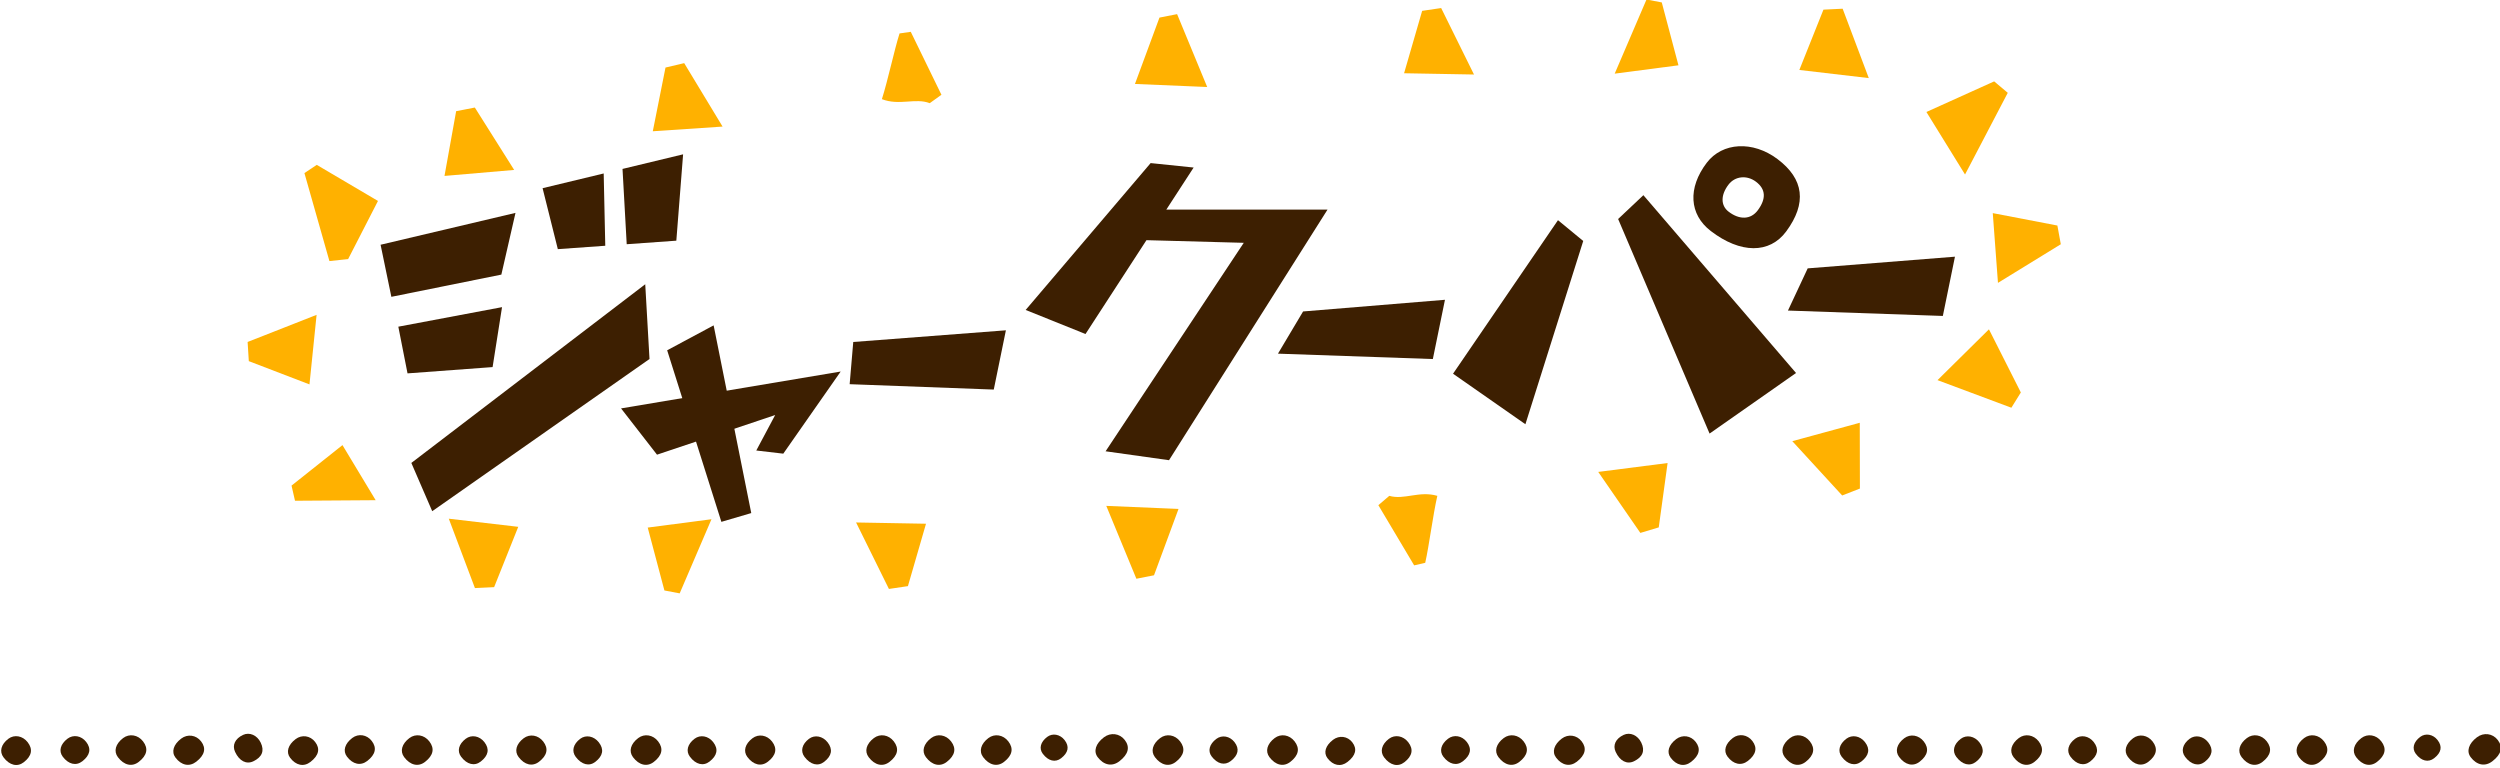<?xml version="1.0" standalone="no"?>
<!-- Generator: Adobe Fireworks 10, Export SVG Extension by Aaron Beall (http://fireworks.abeall.com) . Version: 0.6.1  -->
<!DOCTYPE svg PUBLIC "-//W3C//DTD SVG 1.1//EN" "http://www.w3.org/Graphics/SVG/1.1/DTD/svg11.dtd">
<svg id="Untitled-%u30DA%u30FC%u30B8%201" viewBox="0 0 355 109" style="background-color:#ffffff00" version="1.1"
	xmlns="http://www.w3.org/2000/svg" xmlns:xlink="http://www.w3.org/1999/xlink" xml:space="preserve"
	x="0px" y="0px" width="355px" height="109px"
>
	<g id="%u30EC%u30A4%u30E4%u30FC%201">
		<g>
			<path d="M 165.614 29.768 L 169.497 23.79 L 163.391 23.158 L 145.644 44.013 L 154.142 47.43 L 162.797 34.105 L 176.614 34.48 L 156.994 64.083 L 166 65.349 L 188.506 29.768 L 165.614 29.768 Z" fill="#3d1f01"/>
		</g>
		<g>
			<path d="M 54.043 34.754 L 55.573 42.149 L 71.192 38.994 L 73.2 30.229 L 54.043 34.754 Z" fill="#3d1f01"/>
			<path d="M 56.562 46.389 L 71.288 43.615 L 69.949 52.126 L 57.868 53.019 L 56.562 46.389 Z" fill="#3d1f01"/>
			<path d="M 58.41 65.736 L 91.624 40.364 L 92.23 50.978 L 61.375 72.59 L 58.41 65.736 Z" fill="#3d1f01"/>
		</g>
		<path d="M 185.039 44.227 L 205.185 42.569 L 203.463 50.984 L 181.47 50.22 L 185.039 44.227 Z" fill="#3d1f01"/>
		<path d="M 121.162 48.562 L 142.837 46.904 L 141.115 55.319 L 120.651 54.555 L 121.162 48.562 Z" fill="#3d1f01"/>
		<path d="M 256.694 38.107 L 277.604 36.449 L 275.883 44.864 L 253.89 44.1 L 256.694 38.107 Z" fill="#3d1f01"/>
		<g>
			<path d="M 88.189 57.993 L 93.296 64.564 L 110.075 58.935 L 107.392 63.972 L 111.226 64.42 L 119.377 52.758 L 88.189 57.993 Z" fill="#3d1f01"/>
			<path d="M 94.737 49.741 L 101.336 46.203 L 106.678 72.856 L 102.435 74.103 L 94.737 49.741 Z" fill="#3d1f01"/>
		</g>
		<g>
			<path d="M 88.398 23.987 L 88.993 34.679 L 96.039 34.176 L 97.001 21.914 L 88.398 23.987 Z" fill="#3d1f01"/>
			<path d="M 85.724 24.632 L 77.047 26.723 L 79.211 35.377 L 85.948 34.897 L 85.724 24.632 Z" fill="#3d1f01"/>
		</g>
		<g>
			<path d="M 206.332 53.068 L 221.233 31.266 L 224.819 34.22 L 216.607 60.242 L 206.332 53.068 Z" fill="#3d1f01"/>
			<path d="M 255.037 52.966 L 233.36 27.716 L 229.774 31.099 L 242.759 61.567 L 255.037 52.966 Z" fill="#3d1f01"/>
			<g>
				<path d="M 252.395 22.582 C 248.904 19.963 244.582 20.191 242.359 23.113 C 239.637 26.692 239.858 30.447 242.933 32.805 C 247.148 36.035 251.281 36.058 253.642 32.861 C 256.594 28.863 256.177 25.42 252.395 22.582 ZM 249.606 29.86 C 248.626 31.182 247.028 31.258 245.466 30.061 C 244.326 29.188 244.318 27.698 245.446 26.218 C 246.366 25.009 248.043 24.828 249.338 25.797 C 250.74 26.847 250.83 28.209 249.606 29.86 Z" fill="#3d1f01"/>
			</g>
		</g>
		<g>
			<path d="M 1.185 104.908 C 2.036 104.264 3.218 104.475 3.93 105.398 C 4.701 106.399 4.515 107.351 3.375 108.238 C 2.465 108.947 1.355 108.681 0.502 107.547 C -0.121 106.72 0.144 105.697 1.185 104.908 Z" fill="#3d1f01"/>
			<path d="M 9.585 104.894 C 10.412 104.268 11.556 104.466 12.241 105.355 C 12.982 106.317 12.798 107.237 11.69 108.101 C 10.803 108.79 9.729 108.538 8.908 107.447 C 8.31 106.651 8.572 105.662 9.585 104.894 Z" fill="#3d1f01"/>
			<path d="M 17.482 104.806 C 18.369 104.134 19.587 104.335 20.31 105.272 C 21.093 106.288 20.889 107.266 19.7 108.19 C 18.75 108.93 17.608 108.67 16.742 107.519 C 16.11 106.68 16.398 105.628 17.482 104.806 Z" fill="#3d1f01"/>
			<path d="M 25.73 104.881 C 26.635 104.195 27.85 104.362 28.55 105.269 C 29.309 106.252 29.079 107.222 27.864 108.165 C 26.894 108.919 25.756 108.692 24.917 107.578 C 24.306 106.767 24.621 105.721 25.73 104.881 Z" fill="#3d1f01"/>
			<path d="M 34.514 104.355 C 35.438 103.923 36.52 104.4 37.026 105.463 C 37.574 106.614 37.224 107.498 35.98 108.1 C 34.985 108.581 33.982 108.066 33.381 106.767 C 32.941 105.818 33.381 104.884 34.514 104.355 Z" fill="#3d1f01"/>
			<path d="M 41.978 104.953 C 42.862 104.283 44.055 104.454 44.745 105.35 C 45.494 106.319 45.273 107.272 44.088 108.193 C 43.14 108.93 42.023 108.701 41.195 107.602 C 40.592 106.8 40.895 105.773 41.978 104.953 Z" fill="#3d1f01"/>
			<path d="M 50.023 104.791 C 50.899 104.128 52.089 104.309 52.785 105.211 C 53.539 106.189 53.327 107.141 52.152 108.054 C 51.214 108.783 50.1 108.545 49.266 107.438 C 48.657 106.629 48.951 105.603 50.023 104.791 Z" fill="#3d1f01"/>
			<path d="M 58.135 104.806 C 59.022 104.134 60.238 104.335 60.962 105.272 C 61.745 106.288 61.54 107.266 60.352 108.19 C 59.402 108.93 58.261 108.67 57.395 107.519 C 56.762 106.68 57.049 105.628 58.135 104.806 Z" fill="#3d1f01"/>
			<path d="M 66.134 104.904 C 66.954 104.282 68.099 104.491 68.791 105.39 C 69.54 106.362 69.363 107.284 68.264 108.141 C 67.385 108.825 66.311 108.564 65.481 107.461 C 64.875 106.656 65.129 105.666 66.134 104.904 Z" fill="#3d1f01"/>
			<path d="M 74.361 104.831 C 75.231 104.172 76.428 104.373 77.14 105.296 C 77.911 106.297 77.713 107.258 76.547 108.164 C 75.615 108.89 74.493 108.633 73.64 107.498 C 73.017 106.672 73.297 105.638 74.361 104.831 Z" fill="#3d1f01"/>
			<path d="M 82.382 104.914 C 83.196 104.297 84.341 104.516 85.04 105.424 C 85.797 106.407 85.629 107.331 84.537 108.182 C 83.665 108.861 82.59 108.588 81.752 107.475 C 81.141 106.662 81.385 105.67 82.382 104.914 Z" fill="#3d1f01"/>
			<path d="M 90.626 104.806 C 91.512 104.134 92.73 104.335 93.452 105.272 C 94.235 106.288 94.031 107.266 92.843 108.19 C 91.894 108.93 90.751 108.67 89.885 107.519 C 89.253 106.68 89.54 105.628 90.626 104.806 Z" fill="#3d1f01"/>
			<path d="M 98.625 104.904 C 99.445 104.282 100.59 104.491 101.281 105.39 C 102.031 106.362 101.855 107.284 100.755 108.141 C 99.875 108.825 98.802 108.564 97.972 107.461 C 97.366 106.656 97.619 105.666 98.625 104.904 Z" fill="#3d1f01"/>
			<path d="M 106.853 104.831 C 107.722 104.172 108.919 104.373 109.631 105.296 C 110.402 106.297 110.203 107.258 109.038 108.164 C 108.106 108.89 106.984 108.633 106.13 107.498 C 105.508 106.672 105.788 105.638 106.853 104.831 Z" fill="#3d1f01"/>
			<path d="M 114.873 104.914 C 115.688 104.297 116.832 104.516 117.53 105.424 C 118.288 106.407 118.119 107.331 117.028 108.182 C 116.156 108.861 115.081 108.588 114.242 107.475 C 113.631 106.662 113.875 105.67 114.873 104.914 Z" fill="#3d1f01"/>
			<path d="M 124.091 104.806 C 124.978 104.134 126.195 104.335 126.918 105.272 C 127.701 106.288 127.497 107.266 126.309 108.19 C 125.358 108.93 124.217 108.67 123.351 107.519 C 122.719 106.68 123.006 105.628 124.091 104.806 Z" fill="#3d1f01"/>
			<path d="M 132.222 104.806 C 133.108 104.134 134.325 104.335 135.049 105.272 C 135.831 106.288 135.627 107.266 134.44 108.19 C 133.489 108.93 132.348 108.67 131.481 107.519 C 130.849 106.68 131.136 105.628 132.222 104.806 Z" fill="#3d1f01"/>
			<path d="M 140.352 104.806 C 141.238 104.134 142.456 104.335 143.179 105.272 C 143.962 106.288 143.758 107.266 142.569 108.19 C 141.619 108.93 140.477 108.67 139.611 107.519 C 138.98 106.68 139.267 105.628 140.352 104.806 Z" fill="#3d1f01"/>
			<path d="M 148.692 104.647 C 149.461 104.065 150.531 104.259 151.178 105.098 C 151.877 106.006 151.71 106.867 150.68 107.67 C 149.856 108.311 148.852 108.067 148.077 107.038 C 147.512 106.288 147.75 105.361 148.692 104.647 Z" fill="#3d1f01"/>
			<path d="M 156.756 104.698 C 157.714 103.973 158.986 104.133 159.71 105.069 C 160.494 106.085 160.241 107.099 158.956 108.096 C 157.929 108.893 156.739 108.67 155.872 107.519 C 155.24 106.68 155.583 105.586 156.756 104.698 Z" fill="#3d1f01"/>
			<path d="M 164.743 104.806 C 165.63 104.134 166.848 104.335 167.57 105.272 C 168.353 106.288 168.149 107.266 166.961 108.19 C 166.011 108.93 164.869 108.67 164.003 107.519 C 163.371 106.68 163.658 105.628 164.743 104.806 Z" fill="#3d1f01"/>
			<path d="M 172.71 104.928 C 173.515 104.318 174.631 104.516 175.302 105.386 C 176.028 106.328 175.851 107.227 174.773 108.066 C 173.91 108.737 172.862 108.488 172.059 107.42 C 171.472 106.641 171.725 105.676 172.71 104.928 Z" fill="#3d1f01"/>
			<path d="M 181.004 104.806 C 181.891 104.134 183.108 104.335 183.831 105.272 C 184.614 106.288 184.41 107.266 183.222 108.19 C 182.272 108.93 181.13 108.67 180.264 107.519 C 179.632 106.68 179.919 105.628 181.004 104.806 Z" fill="#3d1f01"/>
			<path d="M 189.297 105.048 C 190.177 104.381 191.351 104.535 192.023 105.404 C 192.75 106.346 192.522 107.282 191.341 108.199 C 190.397 108.932 189.298 108.721 188.494 107.652 C 187.908 106.873 188.219 105.864 189.297 105.048 Z" fill="#3d1f01"/>
			<path d="M 197.23 104.908 C 198.079 104.264 199.261 104.475 199.973 105.398 C 200.744 106.399 200.559 107.351 199.419 108.238 C 198.508 108.947 197.398 108.681 196.545 107.547 C 195.923 106.72 196.188 105.697 197.23 104.908 Z" fill="#3d1f01"/>
			<path d="M 205.628 104.894 C 206.455 104.268 207.599 104.466 208.284 105.355 C 209.026 106.317 208.842 107.237 207.732 108.101 C 206.847 108.79 205.773 108.538 204.952 107.447 C 204.353 106.651 204.615 105.662 205.628 104.894 Z" fill="#3d1f01"/>
			<path d="M 213.526 104.806 C 214.412 104.134 215.63 104.335 216.352 105.272 C 217.136 106.288 216.932 107.266 215.743 108.19 C 214.793 108.93 213.651 108.67 212.785 107.519 C 212.153 106.68 212.44 105.628 213.526 104.806 Z" fill="#3d1f01"/>
			<path d="M 221.773 104.881 C 222.679 104.195 223.894 104.362 224.594 105.269 C 225.352 106.252 225.122 107.222 223.907 108.165 C 222.936 108.919 221.799 108.692 220.961 107.578 C 220.349 106.767 220.664 105.721 221.773 104.881 Z" fill="#3d1f01"/>
			<path d="M 230.557 104.355 C 231.481 103.923 232.565 104.4 233.069 105.463 C 233.617 106.614 233.267 107.498 232.023 108.1 C 231.028 108.581 230.025 108.066 229.424 106.767 C 228.985 105.818 229.424 104.884 230.557 104.355 Z" fill="#3d1f01"/>
			<path d="M 238.022 104.953 C 238.906 104.283 240.098 104.454 240.789 105.35 C 241.537 106.319 241.316 107.272 240.131 108.193 C 239.183 108.93 238.066 108.701 237.238 107.602 C 236.635 106.8 236.939 105.773 238.022 104.953 Z" fill="#3d1f01"/>
			<path d="M 246.066 104.791 C 246.942 104.128 248.132 104.309 248.828 105.211 C 249.582 106.189 249.37 107.141 248.196 108.054 C 247.257 108.783 246.143 108.545 245.309 107.438 C 244.7 106.629 244.994 105.603 246.066 104.791 Z" fill="#3d1f01"/>
			<path d="M 254.178 104.806 C 255.065 104.134 256.282 104.335 257.005 105.272 C 257.788 106.288 257.584 107.266 256.396 108.19 C 255.445 108.93 254.304 108.67 253.438 107.519 C 252.806 106.68 253.093 105.628 254.178 104.806 Z" fill="#3d1f01"/>
			<path d="M 262.177 104.904 C 262.998 104.282 264.143 104.491 264.834 105.39 C 265.584 106.362 265.407 107.284 264.307 108.141 C 263.428 108.825 262.353 108.564 261.524 107.461 C 260.919 106.656 261.172 105.666 262.177 104.904 Z" fill="#3d1f01"/>
			<path d="M 270.405 104.831 C 271.274 104.172 272.471 104.373 273.183 105.296 C 273.954 106.297 273.756 107.258 272.59 108.164 C 271.658 108.89 270.536 108.633 269.683 107.498 C 269.06 106.672 269.34 105.638 270.405 104.831 Z" fill="#3d1f01"/>
			<path d="M 278.426 104.914 C 279.239 104.297 280.384 104.516 281.083 105.424 C 281.84 106.407 281.672 107.331 280.581 108.182 C 279.709 108.861 278.634 108.588 277.795 107.475 C 277.184 106.662 277.428 105.67 278.426 104.914 Z" fill="#3d1f01"/>
			<path d="M 286.669 104.806 C 287.556 104.134 288.772 104.335 289.496 105.272 C 290.279 106.288 290.074 107.266 288.887 108.19 C 287.937 108.93 286.795 108.67 285.928 107.519 C 285.296 106.68 285.584 105.628 286.669 104.806 Z" fill="#3d1f01"/>
			<path d="M 294.668 104.904 C 295.488 104.282 296.633 104.491 297.325 105.39 C 298.074 106.362 297.897 107.284 296.798 108.141 C 295.919 108.825 294.845 108.564 294.015 107.461 C 293.41 106.656 293.663 105.666 294.668 104.904 Z" fill="#3d1f01"/>
			<path d="M 302.897 104.831 C 303.766 104.172 304.962 104.373 305.674 105.296 C 306.445 106.297 306.246 107.258 305.081 108.164 C 304.149 108.89 303.027 108.633 302.174 107.498 C 301.551 106.672 301.831 105.638 302.897 104.831 Z" fill="#3d1f01"/>
			<path d="M 310.916 104.914 C 311.731 104.297 312.875 104.516 313.574 105.424 C 314.331 106.407 314.163 107.331 313.071 108.182 C 312.199 108.861 311.124 108.588 310.286 107.475 C 309.675 106.662 309.919 105.67 310.916 104.914 Z" fill="#3d1f01"/>
			<path d="M 319.056 104.806 C 319.942 104.134 321.159 104.335 321.883 105.272 C 322.665 106.288 322.461 107.266 321.273 108.19 C 320.323 108.93 319.182 108.67 318.315 107.519 C 317.684 106.68 317.97 105.628 319.056 104.806 Z" fill="#3d1f01"/>
			<path d="M 327.187 104.806 C 328.072 104.134 329.29 104.335 330.013 105.272 C 330.796 106.288 330.592 107.266 329.403 108.19 C 328.453 108.93 327.312 108.67 326.445 107.519 C 325.813 106.68 326.101 105.628 327.187 104.806 Z" fill="#3d1f01"/>
			<path d="M 335.316 104.806 C 336.203 104.134 337.42 104.335 338.144 105.272 C 338.927 106.288 338.723 107.266 337.534 108.19 C 336.584 108.93 335.442 108.67 334.576 107.519 C 333.944 106.68 334.231 105.628 335.316 104.806 Z" fill="#3d1f01"/>
			<path d="M 343.656 104.647 C 344.426 104.065 345.496 104.259 346.142 105.098 C 346.842 106.006 346.675 106.867 345.644 107.67 C 344.82 108.311 343.816 108.067 343.041 107.038 C 342.477 106.288 342.715 105.361 343.656 104.647 Z" fill="#3d1f01"/>
			<path d="M 351.721 104.698 C 352.678 103.973 353.95 104.133 354.674 105.069 C 355.458 106.085 355.206 107.099 353.921 108.096 C 352.894 108.893 351.703 108.67 350.837 107.519 C 350.205 106.68 350.547 105.586 351.721 104.698 Z" fill="#3d1f01"/>
		</g>
		<path d="M 43.228 24.576 C 44.412 28.742 45.595 32.907 46.778 37.073 C 47.663 36.978 48.548 36.885 49.433 36.79 C 50.749 34.227 52.065 31.663 53.672 28.535 C 50.492 26.66 47.736 25.036 44.981 23.411 C 44.398 23.8 43.812 24.188 43.228 24.576 Z" fill="#ffb100"/>
		<path d="M 200.81 80.282 C 199.116 77.434 197.422 74.585 195.727 71.736 C 196.245 71.294 196.763 70.852 197.28 70.409 C 199.398 71.025 201.517 69.658 204.101 70.409 C 203.471 73.164 202.926 77.533 202.381 79.92 C 201.857 80.04 201.334 80.161 200.81 80.282 Z" fill="#ffb100"/>
		<path d="M 282.431 46.764 C 279.639 49.522 277.971 51.17 275.127 53.98 C 279.34 55.553 282.477 56.725 285.614 57.898 C 286.062 57.175 286.511 56.452 286.959 55.73 C 285.566 52.973 284.174 50.217 282.431 46.764 Z" fill="#ffb100"/>
		<path d="M 167.35 72.268 C 163.43 72.102 161.085 72.003 157.092 71.835 C 158.809 75.991 160.088 79.087 161.366 82.182 C 162.201 82.018 163.035 81.855 163.869 81.69 C 164.94 78.793 166.01 75.897 167.35 72.268 Z" fill="#ffb100"/>
		<path d="M 283.171 11.557 C 280.192 12.902 277.214 14.247 273.55 15.902 C 275.313 18.758 276.643 20.908 279.035 24.779 C 281.577 19.919 283.339 16.549 285.102 13.18 C 284.458 12.639 283.815 12.098 283.171 11.557 Z" fill="#ffb100"/>
		<path d="M 41.398 68.955 C 43.638 67.176 45.876 65.397 48.63 63.206 C 50.147 65.722 51.288 67.616 53.344 71.027 C 48.544 71.061 45.217 71.084 41.89 71.107 C 41.727 70.39 41.562 69.673 41.398 68.955 Z" fill="#ffb100"/>
		<path d="M 94.346 83.846 C 93.612 81.081 92.878 78.317 91.976 74.916 C 94.888 74.535 97.081 74.248 101.03 73.731 C 99.138 78.143 97.825 81.2 96.514 84.258 C 95.791 84.12 95.068 83.982 94.346 83.846 Z" fill="#ffb100"/>
		<path d="M 292.148 32.025 C 289.353 31.489 286.568 30.954 282.974 30.264 C 283.225 33.63 283.409 36.107 283.711 40.166 C 287.419 37.888 290.029 36.283 292.634 34.683 C 292.397 33.382 292.386 33.326 292.148 32.025 Z" fill="#ffb100"/>
		<path d="M 264.106 69.376 C 264.101 66.529 264.095 63.693 264.087 60.033 C 260.83 60.921 258.434 61.574 254.507 62.645 C 257.451 65.851 259.523 68.107 261.59 70.358 C 262.822 69.877 262.875 69.857 264.106 69.376 Z" fill="#ffb100"/>
		<path d="M 235.543 74.889 C 235.925 72.107 236.307 69.325 236.799 65.75 C 233.451 66.178 230.987 66.494 226.949 67.012 C 229.436 70.614 231.183 73.144 232.93 75.674 C 233.801 75.412 234.672 75.15 235.543 74.889 Z" fill="#ffb100"/>
		<path d="M 128.925 83.231 C 129.706 80.534 130.488 77.837 131.492 74.37 C 128.118 74.309 125.635 74.265 121.564 74.191 C 123.503 78.116 124.864 80.873 126.226 83.629 C 127.125 83.496 128.025 83.363 128.925 83.231 Z" fill="#ffb100"/>
		<path d="M 35.331 51.282 C 37.953 52.287 40.574 53.293 43.945 54.585 C 44.289 51.227 44.542 48.756 44.957 44.707 C 40.883 46.309 38.023 47.434 35.161 48.559 C 35.218 49.467 35.274 50.374 35.331 51.282 Z" fill="#ffb100"/>
		<path d="M 70.166 83.375 C 71.208 80.768 72.25 78.16 73.591 74.809 C 70.238 74.417 67.772 74.129 63.728 73.656 C 65.272 77.753 66.356 80.629 67.44 83.506 C 68.349 83.463 69.257 83.418 70.166 83.375 Z" fill="#ffb100"/>
		<path d="M 129.33 4.518 C 130.781 7.498 132.231 10.477 133.683 13.457 C 133.13 13.855 132.577 14.253 132.024 14.65 C 129.965 13.859 127.74 15.046 125.228 14.081 C 126.085 11.389 126.993 7.08 127.735 4.748 C 128.268 4.671 128.799 4.595 129.33 4.518 Z" fill="#ffb100"/>
		<path d="M 161.163 11.922 C 165.084 12.088 167.428 12.185 171.422 12.354 C 169.704 8.198 168.426 5.103 167.148 2.008 C 166.312 2.172 165.478 2.335 164.644 2.499 C 163.574 5.396 162.504 8.293 161.163 11.922 Z" fill="#ffb100"/>
		<path d="M 235.972 0.344 C 236.705 3.108 237.439 5.872 238.341 9.273 C 235.429 9.654 233.235 9.941 229.287 10.459 C 231.18 6.047 232.491 2.989 233.803 -0.068 C 234.525 0.069 235.249 0.207 235.972 0.344 Z" fill="#ffb100"/>
		<path d="M 64.773 15.787 C 64.269 18.589 63.768 21.379 63.118 24.981 C 66.481 24.691 68.956 24.479 73.012 24.13 C 70.689 20.448 69.056 17.856 67.426 15.271 C 66.127 15.523 66.072 15.534 64.773 15.787 Z" fill="#ffb100"/>
		<path d="M 94.501 9.592 C 93.952 12.346 93.402 15.1 92.697 18.639 C 96.064 18.412 98.543 18.246 102.605 17.973 C 100.338 14.227 98.747 11.596 97.156 8.965 C 96.272 9.174 95.386 9.383 94.501 9.592 Z" fill="#ffb100"/>
		<path d="M 201.946 1.541 C 201.165 4.238 200.384 6.935 199.379 10.402 C 202.754 10.463 205.237 10.508 209.307 10.581 C 207.368 6.655 206.007 3.899 204.645 1.143 C 203.746 1.275 202.846 1.408 201.946 1.541 Z" fill="#ffb100"/>
		<path d="M 258.93 1.369 C 257.888 3.977 256.846 6.583 255.506 9.935 C 258.857 10.326 261.324 10.615 265.367 11.088 C 263.824 6.991 262.74 4.114 261.656 1.237 C 260.747 1.281 259.839 1.325 258.93 1.369 Z" fill="#ffb100"/>
	</g>
</svg>